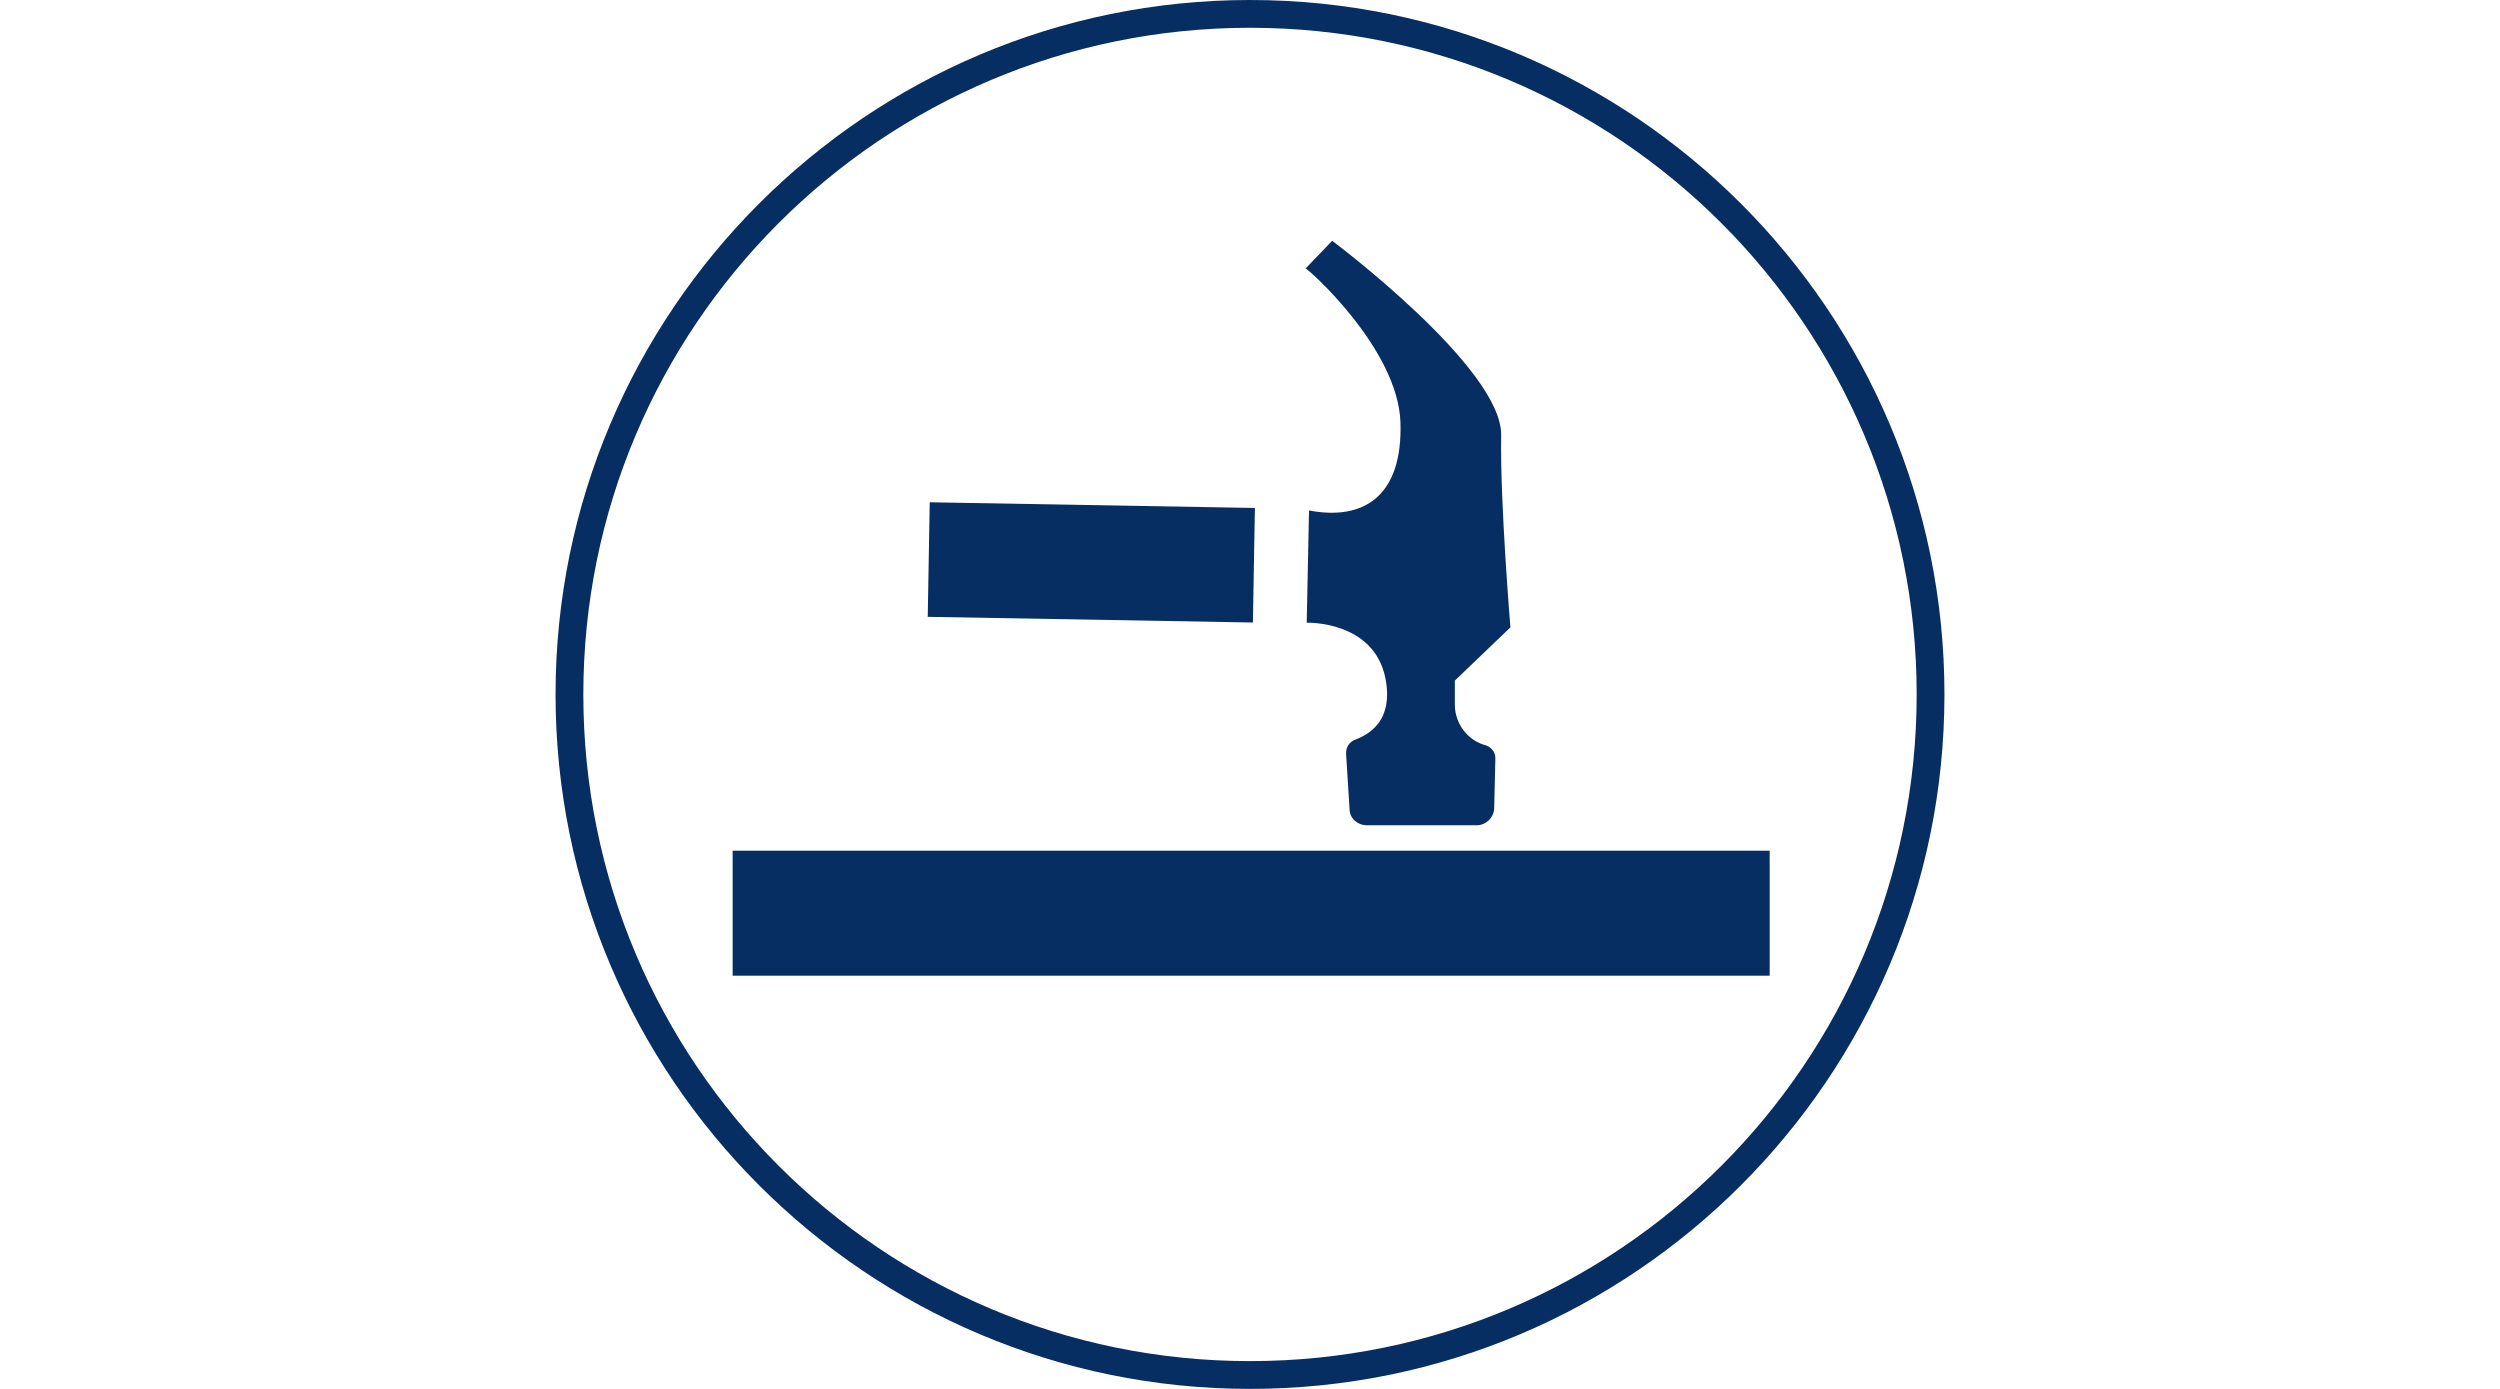<svg width="180" height="100" viewBox="0 0 180 100" fill="none" xmlns="http://www.w3.org/2000/svg">
<path d="M90 0C62.417 0 40 22.417 40 50C40 77.583 62.417 100 90 100C117.583 100 140 77.583 140 50C140 22.417 117.583 0 90 0ZM90 98C63.5 98 42 76.5 42 50C42 23.5 63.5 2 90 2C116.5 2 138 23.5 138 50C138 76.5 116.5 98 90 98Z" fill="#062E62"/>
<path d="M127.417 61.25H52.75V70.25H127.417V61.25Z" fill="#062E62"/>
<path d="M100.833 30.419C101 35.753 98.167 37.503 94.25 36.753L94.083 44.836C94.083 44.836 98.917 44.669 99.75 48.836C100.333 51.836 98.667 52.836 97.583 53.253C97.167 53.419 96.917 53.753 96.917 54.253L97.167 58.253C97.167 58.919 97.75 59.419 98.417 59.419H106.333C107 59.419 107.583 58.836 107.583 58.169L107.667 54.586C107.667 54.169 107.417 53.836 107 53.669C105.667 53.336 104.75 52.086 104.75 50.753V49.003L108.75 45.169C108.75 45.169 108 36.169 108.083 31.336C108.167 26.503 95.917 17.336 95.917 17.336L94 19.336C94.083 19.253 100.667 25.086 100.833 30.419Z" fill="#062E62"/>
<path d="M66.941 36.164L66.797 44.412L90.209 44.821L90.353 36.573L66.941 36.164Z" fill="#062E62"/>
</svg>
